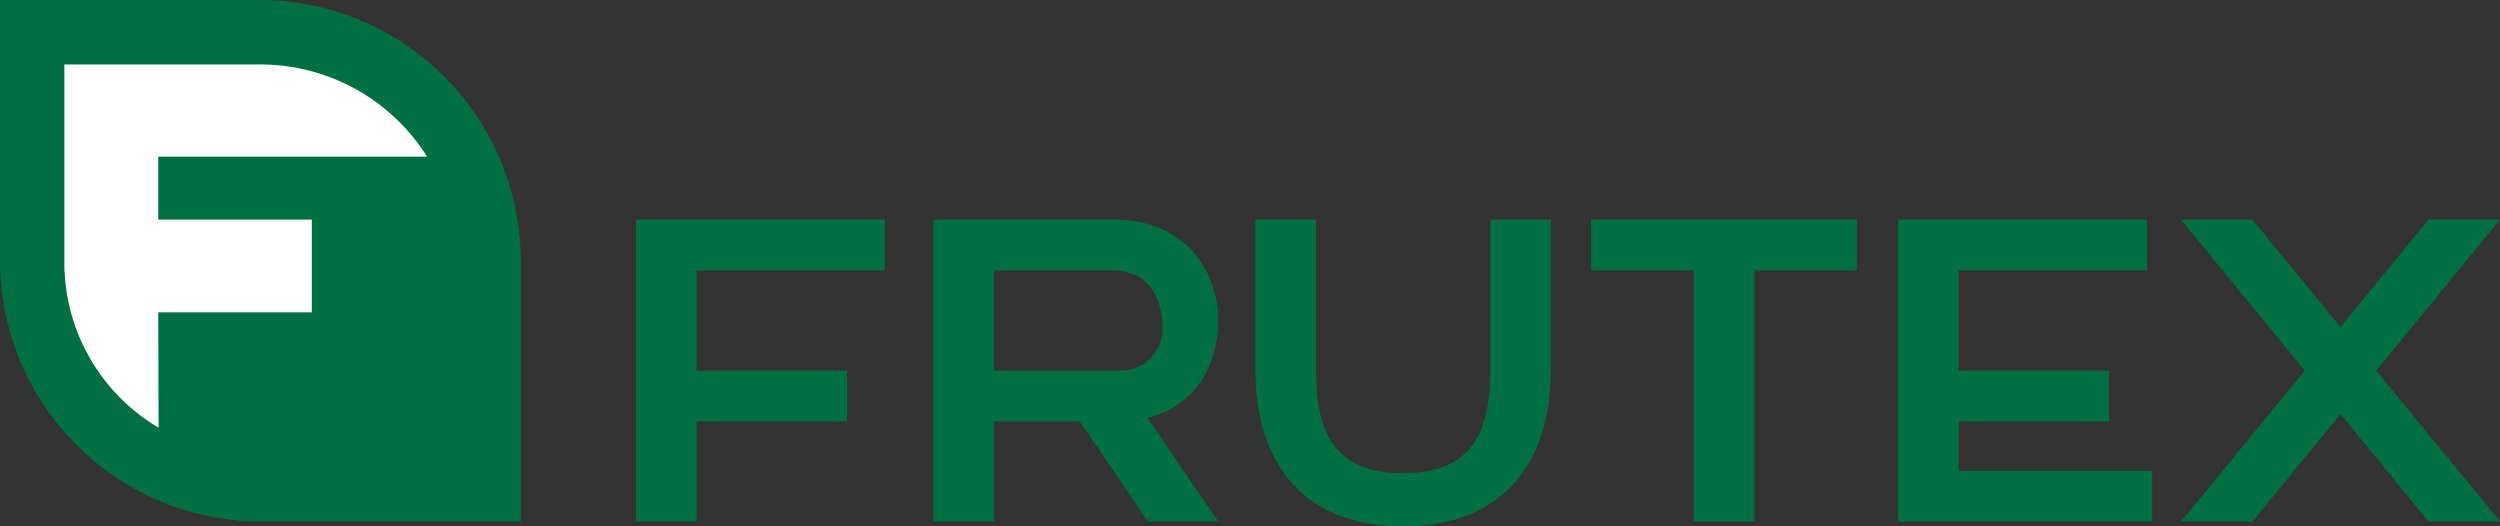 <svg xmlns="http://www.w3.org/2000/svg" xmlns:xlink="http://www.w3.org/1999/xlink" id="Group_9917" data-name="Group 9917" width="209" height="44" viewBox="0 0 209 44"><rect x="0" y="0" width="209" height="44" fill="#333333" stroke="none"/><defs><clipPath id="clip-path"><rect id="Rectangle_6280" data-name="Rectangle 6280" width="209" height="44" fill="none"></rect></clipPath></defs><g id="Group_9917-2" data-name="Group 9917" clip-path="url(#clip-path)"><path id="Path_9695" data-name="Path 9695" d="M0,0H21.769A21.849,21.849,0,0,1,43.537,21.8V43.6H21.769A21.849,21.849,0,0,1,0,21.8Z" fill="#007042" fill-rule="evenodd"></path><path id="Path_9696" data-name="Path 9696" d="M28.387,50.879l-.024-9.644H41.2v-7.75H28.362V28.22H50.834a16.463,16.463,0,0,0-13.958-7.707H20.512V37.16a16.038,16.038,0,0,0,7.875,13.719" transform="translate(-15.131 -15.124)" fill="#fff" fill-rule="evenodd"></path><path id="Path_9697" data-name="Path 9697" d="M202.685,69.881V95.123h5.059V86.755h12.583V82.509H207.743V74.127H223.49V69.881Z" transform="translate(-149.517 -51.522)" fill="#007042"></path><path id="Path_9698" data-name="Path 9698" d="M419.744,82.513c0,5.345-1.676,8.567-7.284,8.567s-7.291-3.222-7.291-8.567V69.881h-5.059V82.513c0,7.182,3.555,13.009,12.342,13.009s12.35-5.827,12.35-13.009V69.881h-5.059Z" transform="translate(-295.155 -51.522)" fill="#007042"></path><path id="Path_9699" data-name="Path 9699" d="M507.058,69.881v4.246h8.584v21H520.7v-21h8.584V69.881Z" transform="translate(-374.047 -51.522)" fill="#007042"></path><path id="Path_9700" data-name="Path 9700" d="M609.982,86.756h12.583V82.51H609.982V74.127h15.747V69.881H604.923V95.123h21.234V90.877H609.982Z" transform="translate(-446.241 -51.522)" fill="#007042"></path><path id="Path_9701" data-name="Path 9701" d="M715.748,69.881l-7.359,8.981-7.366-8.981h-5.976L705.4,82.506l-10.35,12.617h5.976l7.366-8.973,7.359,8.973h5.976l-10.35-12.617,10.35-12.625Z" transform="translate(-512.723 -51.522)" fill="#007042"></path><path id="Path_9702" data-name="Path 9702" d="M312.961,82.5h-10.4V74.127h9.9c3.518,0,4.179,3.042,4.179,4.66a3.483,3.483,0,0,1-3.683,3.711m8.351-4.283c0-2.921-1.819-8.334-8.847-8.334H297.507V95.123h5.059V86.751h7.163l5.7,8.372h5.886L315.4,86.458c4.533-1.137,5.908-5.066,5.908-8.243" transform="translate(-219.465 -51.522)" fill="#007042"></path></g></svg>